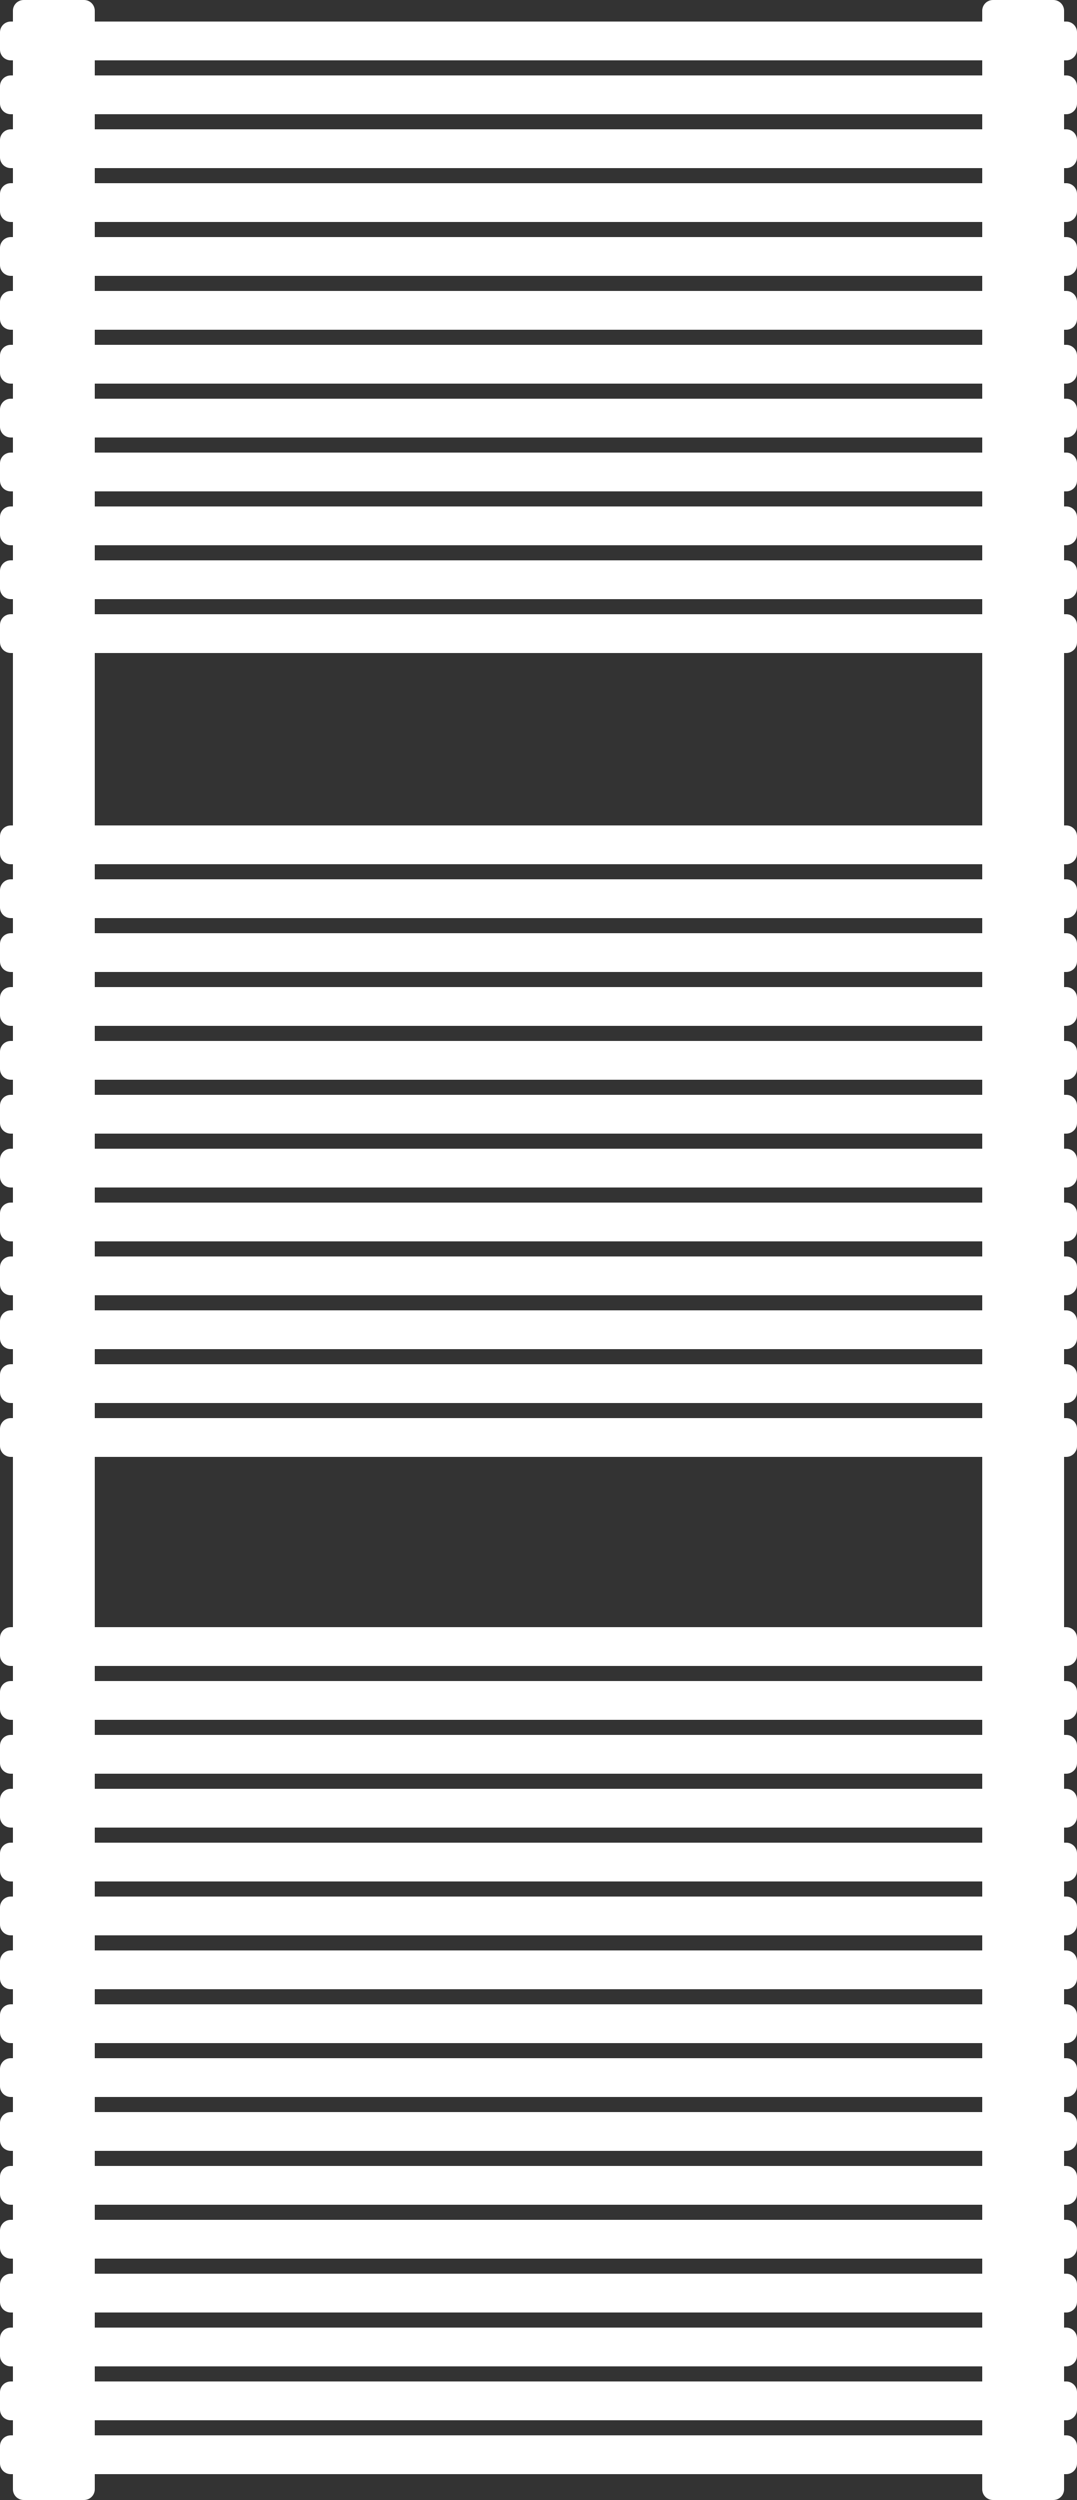 <svg width="500" height="1160" viewBox="0 0 500 1160" fill="none" xmlns="http://www.w3.org/2000/svg">
	<rect x="0" y="0" width="500" height="1160" fill="#333333" stroke="none"/>
	<linearGradient id="linear-gradient" gradientTransform="rotate(45)">
  <stop offset="0%" stop-color="#df89b5"/>
  <stop offset="100%" stop-color="#bfd9fe"/>
</linearGradient>
<path fill-rule="evenodd" clip-rule="evenodd" d="M44 5C44 2.239 41.761 0 39 0H11C8.239 0 6 2.239 6 5V10H5C2.239 10 0 12.239 0 15V23C0 25.761 2.239 28 5 28H6V35H5C2.239 35 0 37.239 0 40V48C0 50.761 2.239 53 5 53H6V60H5C2.239 60 0 62.239 0 65V73C0 75.761 2.239 78 5 78H6V85H5C2.239 85 0 87.239 0 90V98C0 100.761 2.239 103 5 103H6V110H5C2.239 110 0 112.239 0 115V123C0 125.761 2.239 128 5 128H6V135H5C2.239 135 0 137.239 0 140V148C0 150.761 2.239 153 5 153H6V160H5C2.239 160 0 162.239 0 165V173C0 175.761 2.239 178 5 178H6V185H5C2.239 185 0 187.239 0 190V198C0 200.761 2.239 203 5 203H6V210H5C2.239 210 0 212.239 0 215V223C0 225.761 2.239 228 5 228H6V235H5C2.239 235 0 237.239 0 240V248C0 250.761 2.239 253 5 253H6V260H5C2.239 260 0 262.239 0 265V273C0 275.761 2.239 278 5 278H6V285H5C2.239 285 0 287.239 0 290V298C0 300.761 2.239 303 5 303H6V383H5C2.239 383 0 385.239 0 388V396C0 398.761 2.239 401 5 401H6V408H5C2.239 408 0 410.239 0 413V421C0 423.761 2.239 426 5 426H6V433H5C2.239 433 0 435.239 0 438V446C0 448.761 2.239 451 5 451H6V458H5C2.239 458 0 460.239 0 463V471C0 473.761 2.239 476 5 476H6V483H5C2.239 483 0 485.239 0 488V496C0 498.761 2.239 501 5 501H6V508H5C2.239 508 0 510.239 0 513V521C0 523.761 2.239 526 5 526H6V533H5C2.239 533 0 535.239 0 538V546C0 548.761 2.239 551 5 551H6V558H5C2.239 558 0 560.239 0 563V571C0 573.761 2.239 576 5 576H6V583H5C2.239 583 0 585.239 0 588V596C0 598.761 2.239 601 5 601H6V608H5C2.239 608 0 610.239 0 613V621C0 623.761 2.239 626 5 626H6V633H5C2.239 633 0 635.239 0 638V646C0 648.761 2.239 651 5 651H6V658H5C2.239 658 0 660.239 0 663V671C0 673.761 2.239 676 5 676H6V755H5C2.239 755 0 757.239 0 760V768C0 770.761 2.239 773 5 773H6V780H5C2.239 780 0 782.239 0 785V793C0 795.761 2.239 798 5 798H6V805H5C2.239 805 0 807.239 0 810V818C0 820.761 2.239 823 5 823H6V830H5C2.239 830 0 832.239 0 835V843C0 845.761 2.239 848 5 848H6V855H5C2.239 855 0 857.239 0 860V868C0 870.761 2.239 873 5 873H6V880H5C2.239 880 0 882.239 0 885V893C0 895.761 2.239 898 5 898H6V905H5C2.239 905 0 907.239 0 910V918C0 920.761 2.239 923 5 923H6V930H5C2.239 930 0 932.239 0 935V943C0 945.761 2.239 948 5 948H6V955H5C2.239 955 0 957.239 0 960V968C0 970.761 2.239 973 5 973H6V980H5C2.239 980 0 982.239 0 985V993C0 995.761 2.239 998 5 998H6V1005H5C2.239 1005 0 1007.24 0 1010V1018C0 1020.76 2.239 1023 5 1023H6V1030H5C2.239 1030 0 1032.24 0 1035V1043C0 1045.76 2.239 1048 5 1048H6V1055H5C2.239 1055 0 1057.24 0 1060V1068C0 1070.76 2.239 1073 5 1073H6V1080H5C2.239 1080 0 1082.24 0 1085V1093C0 1095.76 2.239 1098 5 1098H6V1105H5C2.239 1105 0 1107.24 0 1110V1118C0 1120.76 2.239 1123 5 1123H6V1130H5C2.239 1130 0 1132.24 0 1135V1143C0 1145.76 2.239 1148 5 1148H6V1155C6 1157.76 8.239 1160 11 1160H39C41.761 1160 44 1157.76 44 1155V1148H456V1155C456 1157.76 458.239 1160 461 1160H489C491.761 1160 494 1157.76 494 1155V1148H495C497.761 1148 500 1145.76 500 1143V1135C500 1132.24 497.761 1130 495 1130H494V1123H495C497.761 1123 500 1120.76 500 1118V1110C500 1107.24 497.761 1105 495 1105H494V1098H495C497.761 1098 500 1095.76 500 1093V1085C500 1082.24 497.761 1080 495 1080H494V1073H495C497.761 1073 500 1070.76 500 1068V1060C500 1057.24 497.761 1055 495 1055H494V1048H495C497.761 1048 500 1045.76 500 1043V1035C500 1032.24 497.761 1030 495 1030H494V1023H495C497.761 1023 500 1020.76 500 1018V1010C500 1007.24 497.761 1005 495 1005H494V998H495C497.761 998 500 995.761 500 993V985C500 982.239 497.761 980 495 980H494V973H495C497.761 973 500 970.761 500 968V960C500 957.239 497.761 955 495 955H494V948H495C497.761 948 500 945.761 500 943V935C500 932.239 497.761 930 495 930H494V923H495C497.761 923 500 920.761 500 918V910C500 907.239 497.761 905 495 905H494V898H495C497.761 898 500 895.761 500 893V885C500 882.239 497.761 880 495 880H494V873H495C497.761 873 500 870.761 500 868V860C500 857.239 497.761 855 495 855H494V848H495C497.761 848 500 845.761 500 843V835C500 832.239 497.761 830 495 830H494V823H495C497.761 823 500 820.761 500 818V810C500 807.239 497.761 805 495 805H494V798H495C497.761 798 500 795.761 500 793V785C500 782.239 497.761 780 495 780H494V773H495C497.761 773 500 770.761 500 768V760C500 757.239 497.761 755 495 755H494V676H495C497.761 676 500 673.761 500 671V663C500 660.239 497.761 658 495 658H494V651H495C497.761 651 500 648.761 500 646V638C500 635.239 497.761 633 495 633H494V626H495C497.761 626 500 623.761 500 621V613C500 610.239 497.761 608 495 608H494V601H495C497.761 601 500 598.761 500 596V588C500 585.239 497.761 583 495 583H494V576H495C497.761 576 500 573.761 500 571V563C500 560.239 497.761 558 495 558H494V551H495C497.761 551 500 548.761 500 546V538C500 535.239 497.761 533 495 533H494V526H495C497.761 526 500 523.761 500 521V513C500 510.239 497.761 508 495 508H494V501H495C497.761 501 500 498.761 500 496V488C500 485.239 497.761 483 495 483H494V476H495C497.761 476 500 473.761 500 471V463C500 460.239 497.761 458 495 458H494V451H495C497.761 451 500 448.761 500 446V438C500 435.239 497.761 433 495 433H494V426H495C497.761 426 500 423.761 500 421V413C500 410.239 497.761 408 495 408H494V401H495C497.761 401 500 398.761 500 396V388C500 385.239 497.761 383 495 383H494V303H495C497.761 303 500 300.761 500 298V290C500 287.239 497.761 285 495 285H494V278H495C497.761 278 500 275.761 500 273V265C500 262.239 497.761 260 495 260H494V253H495C497.761 253 500 250.761 500 248V240C500 237.239 497.761 235 495 235H494V228H495C497.761 228 500 225.761 500 223V215C500 212.239 497.761 210 495 210H494V203H495C497.761 203 500 200.761 500 198V190C500 187.239 497.761 185 495 185H494V178H495C497.761 178 500 175.761 500 173V165C500 162.239 497.761 160 495 160H494V153H495C497.761 153 500 150.761 500 148V140C500 137.239 497.761 135 495 135H494V128H495C497.761 128 500 125.761 500 123V115C500 112.239 497.761 110 495 110H494V103H495C497.761 103 500 100.761 500 98V90C500 87.239 497.761 85 495 85H494V78H495C497.761 78 500 75.761 500 73V65C500 62.239 497.761 60 495 60H494V53H495C497.761 53 500 50.761 500 48V40C500 37.239 497.761 35 495 35H494V28H495C497.761 28 500 25.762 500 23V15C500 12.239 497.761 10 495 10H494V5C494 2.239 491.761 0 489 0H461C458.239 0 456 2.239 456 5V10L44 10V5ZM44 28V35L456 35V28L44 28ZM44 383V303L456 303V383L44 383ZM44 285L456 285V278L44 278V285ZM456 260V253L44 253V260H456ZM44 235L456 235V228L44 228V235ZM456 210V203L44 203V210L456 210ZM44 185L456 185V178L44 178V185ZM456 160V153L44 153V160L456 160ZM44 135L456 135V128L44 128V135ZM456 110V103L44 103V110L456 110ZM44 85L456 85V78L44 78V85ZM456 60V53L44 53V60L456 60ZM44 401V408L456 408V401L44 401ZM456 1130H44V1123H456V1130ZM456 1105V1098H44V1105H456ZM456 1080H44V1073H456V1080ZM456 1055V1048H44V1055H456ZM456 1030H44V1023H456V1030ZM456 1005V998H44V1005H456ZM44 880V873H456V880H44ZM44 855H456V848H44V855ZM456 830V823H44V830H456ZM44 805H456V798H44V805ZM456 780V773H44V780H456ZM44 755H456V676H44V755ZM456 980V973H44V980H456ZM456 955H44V948H456V955ZM456 930V923H44V930H456ZM456 905H44V898H456V905ZM456 658H44V651H456V658ZM456 633V626H44V633H456ZM456 608H44V601H456V608ZM456 583V576H44V583H456ZM456 558H44V551H456V558ZM456 533V526H44V533H456ZM456 508L44 508V501L456 501V508ZM456 483V476L44 476V483L456 483ZM456 458L44 458V451L456 451V458ZM456 433V426L44 426V433L456 433Z" fill="white"/>
</svg>
